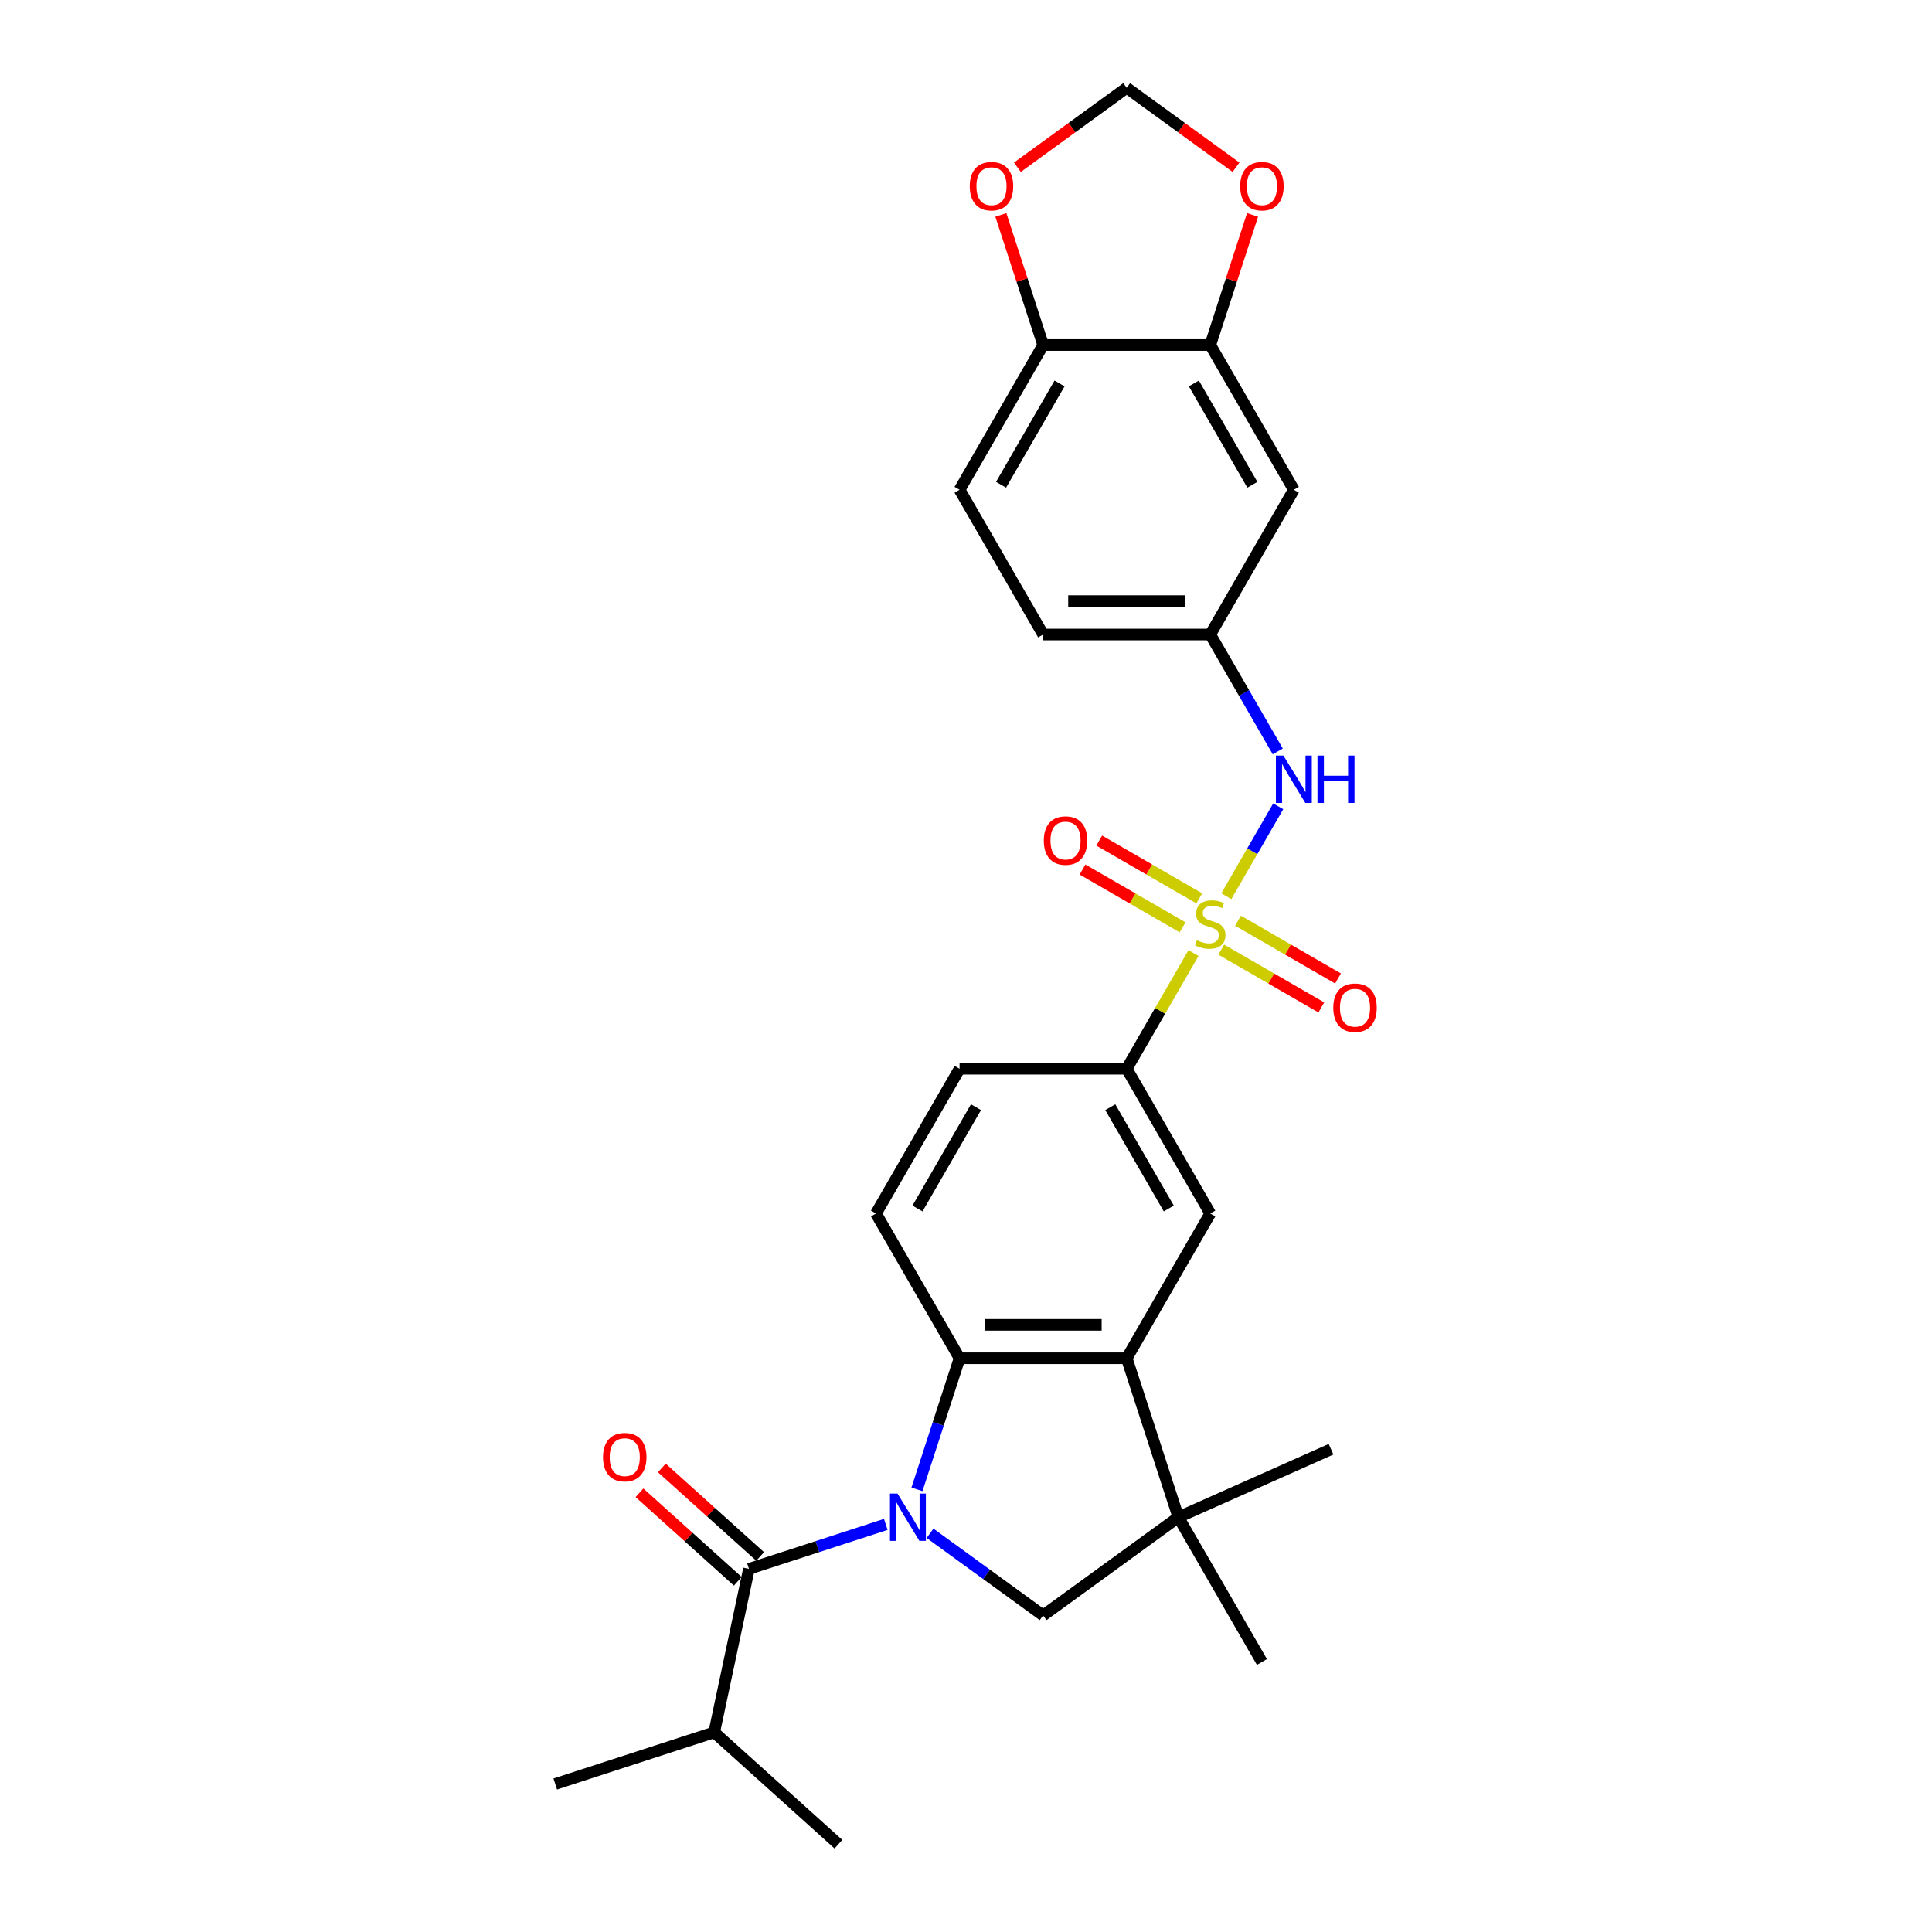 <?xml version='1.0' encoding='iso-8859-1'?>
<svg version='1.1' baseProfile='full'
              xmlns='http://www.w3.org/2000/svg'
                      xmlns:rdkit='http://www.rdkit.org/xml'
                      xmlns:xlink='http://www.w3.org/1999/xlink'
                  xml:space='preserve'
width='1000px' height='1000px' viewBox='0 0 1000 1000'>
<!-- END OF HEADER -->
<rect style='opacity:1.0;fill:#FFFFFF;stroke:none' width='1000' height='1000' x='0' y='0'> </rect>
<path class='bond-1' d='M 474.62,770.891 L 485.645,736.959' style='fill:none;fill-rule:evenodd;stroke:#0000FF;stroke-width:6px;stroke-linecap:butt;stroke-linejoin:miter;stroke-opacity:1' />
<path class='bond-1' d='M 485.645,736.959 L 496.67,703.027' style='fill:none;fill-rule:evenodd;stroke:#000000;stroke-width:6px;stroke-linecap:butt;stroke-linejoin:miter;stroke-opacity:1' />
<path class='bond-2' d='M 458.483,789.026 L 423.071,800.532' style='fill:none;fill-rule:evenodd;stroke:#0000FF;stroke-width:6px;stroke-linecap:butt;stroke-linejoin:miter;stroke-opacity:1' />
<path class='bond-2' d='M 423.071,800.532 L 387.66,812.038' style='fill:none;fill-rule:evenodd;stroke:#000000;stroke-width:6px;stroke-linecap:butt;stroke-linejoin:miter;stroke-opacity:1' />
<path class='bond-4' d='M 481.391,793.626 L 510.658,814.89' style='fill:none;fill-rule:evenodd;stroke:#0000FF;stroke-width:6px;stroke-linecap:butt;stroke-linejoin:miter;stroke-opacity:1' />
<path class='bond-4' d='M 510.658,814.89 L 539.926,836.154' style='fill:none;fill-rule:evenodd;stroke:#000000;stroke-width:6px;stroke-linecap:butt;stroke-linejoin:miter;stroke-opacity:1' />
<path class='bond-0' d='M 617.756,493.3 L 600.469,523.243' style='fill:none;fill-rule:evenodd;stroke:#CCCC00;stroke-width:6px;stroke-linecap:butt;stroke-linejoin:miter;stroke-opacity:1' />
<path class='bond-0' d='M 600.469,523.243 L 583.181,553.186' style='fill:none;fill-rule:evenodd;stroke:#000000;stroke-width:6px;stroke-linecap:butt;stroke-linejoin:miter;stroke-opacity:1' />
<path class='bond-7' d='M 634.738,463.887 L 648.174,440.614' style='fill:none;fill-rule:evenodd;stroke:#CCCC00;stroke-width:6px;stroke-linecap:butt;stroke-linejoin:miter;stroke-opacity:1' />
<path class='bond-7' d='M 648.174,440.614 L 661.611,417.342' style='fill:none;fill-rule:evenodd;stroke:#0000FF;stroke-width:6px;stroke-linecap:butt;stroke-linejoin:miter;stroke-opacity:1' />
<path class='bond-11' d='M 632.129,491.541 L 658.021,506.489' style='fill:none;fill-rule:evenodd;stroke:#CCCC00;stroke-width:6px;stroke-linecap:butt;stroke-linejoin:miter;stroke-opacity:1' />
<path class='bond-11' d='M 658.021,506.489 L 683.912,521.438' style='fill:none;fill-rule:evenodd;stroke:#FF0000;stroke-width:6px;stroke-linecap:butt;stroke-linejoin:miter;stroke-opacity:1' />
<path class='bond-11' d='M 640.78,476.557 L 666.672,491.505' style='fill:none;fill-rule:evenodd;stroke:#CCCC00;stroke-width:6px;stroke-linecap:butt;stroke-linejoin:miter;stroke-opacity:1' />
<path class='bond-11' d='M 666.672,491.505 L 692.563,506.453' style='fill:none;fill-rule:evenodd;stroke:#FF0000;stroke-width:6px;stroke-linecap:butt;stroke-linejoin:miter;stroke-opacity:1' />
<path class='bond-12' d='M 620.744,464.989 L 594.853,450.04' style='fill:none;fill-rule:evenodd;stroke:#CCCC00;stroke-width:6px;stroke-linecap:butt;stroke-linejoin:miter;stroke-opacity:1' />
<path class='bond-12' d='M 594.853,450.04 L 568.961,435.092' style='fill:none;fill-rule:evenodd;stroke:#FF0000;stroke-width:6px;stroke-linecap:butt;stroke-linejoin:miter;stroke-opacity:1' />
<path class='bond-12' d='M 612.093,479.973 L 586.202,465.025' style='fill:none;fill-rule:evenodd;stroke:#CCCC00;stroke-width:6px;stroke-linecap:butt;stroke-linejoin:miter;stroke-opacity:1' />
<path class='bond-12' d='M 586.202,465.025 L 560.31,450.076' style='fill:none;fill-rule:evenodd;stroke:#FF0000;stroke-width:6px;stroke-linecap:butt;stroke-linejoin:miter;stroke-opacity:1' />
<path class='bond-3' d='M 496.67,703.027 L 583.181,703.027' style='fill:none;fill-rule:evenodd;stroke:#000000;stroke-width:6px;stroke-linecap:butt;stroke-linejoin:miter;stroke-opacity:1' />
<path class='bond-3' d='M 509.647,685.725 L 570.204,685.725' style='fill:none;fill-rule:evenodd;stroke:#000000;stroke-width:6px;stroke-linecap:butt;stroke-linejoin:miter;stroke-opacity:1' />
<path class='bond-10' d='M 496.67,703.027 L 453.414,628.106' style='fill:none;fill-rule:evenodd;stroke:#000000;stroke-width:6px;stroke-linecap:butt;stroke-linejoin:miter;stroke-opacity:1' />
<path class='bond-18' d='M 393.448,805.609 L 368.008,782.702' style='fill:none;fill-rule:evenodd;stroke:#000000;stroke-width:6px;stroke-linecap:butt;stroke-linejoin:miter;stroke-opacity:1' />
<path class='bond-18' d='M 368.008,782.702 L 342.567,759.795' style='fill:none;fill-rule:evenodd;stroke:#FF0000;stroke-width:6px;stroke-linecap:butt;stroke-linejoin:miter;stroke-opacity:1' />
<path class='bond-18' d='M 381.871,818.467 L 356.43,795.56' style='fill:none;fill-rule:evenodd;stroke:#000000;stroke-width:6px;stroke-linecap:butt;stroke-linejoin:miter;stroke-opacity:1' />
<path class='bond-18' d='M 356.43,795.56 L 330.99,772.653' style='fill:none;fill-rule:evenodd;stroke:#FF0000;stroke-width:6px;stroke-linecap:butt;stroke-linejoin:miter;stroke-opacity:1' />
<path class='bond-21' d='M 387.66,812.038 L 369.673,896.658' style='fill:none;fill-rule:evenodd;stroke:#000000;stroke-width:6px;stroke-linecap:butt;stroke-linejoin:miter;stroke-opacity:1' />
<path class='bond-8' d='M 583.181,703.027 L 626.437,628.106' style='fill:none;fill-rule:evenodd;stroke:#000000;stroke-width:6px;stroke-linecap:butt;stroke-linejoin:miter;stroke-opacity:1' />
<path class='bond-28' d='M 583.181,703.027 L 609.915,785.304' style='fill:none;fill-rule:evenodd;stroke:#000000;stroke-width:6px;stroke-linecap:butt;stroke-linejoin:miter;stroke-opacity:1' />
<path class='bond-5' d='M 539.926,836.154 L 609.915,785.304' style='fill:none;fill-rule:evenodd;stroke:#000000;stroke-width:6px;stroke-linecap:butt;stroke-linejoin:miter;stroke-opacity:1' />
<path class='bond-24' d='M 609.915,785.304 L 653.17,860.225' style='fill:none;fill-rule:evenodd;stroke:#000000;stroke-width:6px;stroke-linecap:butt;stroke-linejoin:miter;stroke-opacity:1' />
<path class='bond-25' d='M 609.915,785.304 L 688.946,750.117' style='fill:none;fill-rule:evenodd;stroke:#000000;stroke-width:6px;stroke-linecap:butt;stroke-linejoin:miter;stroke-opacity:1' />
<path class='bond-6' d='M 583.181,553.186 L 496.67,553.186' style='fill:none;fill-rule:evenodd;stroke:#000000;stroke-width:6px;stroke-linecap:butt;stroke-linejoin:miter;stroke-opacity:1' />
<path class='bond-29' d='M 583.181,553.186 L 626.437,628.106' style='fill:none;fill-rule:evenodd;stroke:#000000;stroke-width:6px;stroke-linecap:butt;stroke-linejoin:miter;stroke-opacity:1' />
<path class='bond-29' d='M 574.685,573.075 L 604.964,625.519' style='fill:none;fill-rule:evenodd;stroke:#000000;stroke-width:6px;stroke-linecap:butt;stroke-linejoin:miter;stroke-opacity:1' />
<path class='bond-15' d='M 661.371,388.931 L 643.904,358.677' style='fill:none;fill-rule:evenodd;stroke:#0000FF;stroke-width:6px;stroke-linecap:butt;stroke-linejoin:miter;stroke-opacity:1' />
<path class='bond-15' d='M 643.904,358.677 L 626.437,328.423' style='fill:none;fill-rule:evenodd;stroke:#000000;stroke-width:6px;stroke-linecap:butt;stroke-linejoin:miter;stroke-opacity:1' />
<path class='bond-9' d='M 626.437,178.581 L 669.692,253.502' style='fill:none;fill-rule:evenodd;stroke:#000000;stroke-width:6px;stroke-linecap:butt;stroke-linejoin:miter;stroke-opacity:1' />
<path class='bond-9' d='M 617.941,198.471 L 648.22,250.915' style='fill:none;fill-rule:evenodd;stroke:#000000;stroke-width:6px;stroke-linecap:butt;stroke-linejoin:miter;stroke-opacity:1' />
<path class='bond-16' d='M 626.437,178.581 L 637.378,144.909' style='fill:none;fill-rule:evenodd;stroke:#000000;stroke-width:6px;stroke-linecap:butt;stroke-linejoin:miter;stroke-opacity:1' />
<path class='bond-16' d='M 637.378,144.909 L 648.318,111.236' style='fill:none;fill-rule:evenodd;stroke:#FF0000;stroke-width:6px;stroke-linecap:butt;stroke-linejoin:miter;stroke-opacity:1' />
<path class='bond-30' d='M 626.437,178.581 L 539.926,178.581' style='fill:none;fill-rule:evenodd;stroke:#000000;stroke-width:6px;stroke-linecap:butt;stroke-linejoin:miter;stroke-opacity:1' />
<path class='bond-20' d='M 453.414,628.106 L 496.67,553.186' style='fill:none;fill-rule:evenodd;stroke:#000000;stroke-width:6px;stroke-linecap:butt;stroke-linejoin:miter;stroke-opacity:1' />
<path class='bond-20' d='M 474.887,625.519 L 505.166,573.075' style='fill:none;fill-rule:evenodd;stroke:#000000;stroke-width:6px;stroke-linecap:butt;stroke-linejoin:miter;stroke-opacity:1' />
<path class='bond-13' d='M 669.692,253.502 L 626.437,328.423' style='fill:none;fill-rule:evenodd;stroke:#000000;stroke-width:6px;stroke-linecap:butt;stroke-linejoin:miter;stroke-opacity:1' />
<path class='bond-14' d='M 539.926,178.581 L 496.67,253.502' style='fill:none;fill-rule:evenodd;stroke:#000000;stroke-width:6px;stroke-linecap:butt;stroke-linejoin:miter;stroke-opacity:1' />
<path class='bond-14' d='M 548.421,198.471 L 518.143,250.915' style='fill:none;fill-rule:evenodd;stroke:#000000;stroke-width:6px;stroke-linecap:butt;stroke-linejoin:miter;stroke-opacity:1' />
<path class='bond-17' d='M 539.926,178.581 L 528.985,144.909' style='fill:none;fill-rule:evenodd;stroke:#000000;stroke-width:6px;stroke-linecap:butt;stroke-linejoin:miter;stroke-opacity:1' />
<path class='bond-17' d='M 528.985,144.909 L 518.044,111.236' style='fill:none;fill-rule:evenodd;stroke:#FF0000;stroke-width:6px;stroke-linecap:butt;stroke-linejoin:miter;stroke-opacity:1' />
<path class='bond-23' d='M 626.437,328.423 L 539.926,328.423' style='fill:none;fill-rule:evenodd;stroke:#000000;stroke-width:6px;stroke-linecap:butt;stroke-linejoin:miter;stroke-opacity:1' />
<path class='bond-23' d='M 613.46,311.121 L 552.902,311.121' style='fill:none;fill-rule:evenodd;stroke:#000000;stroke-width:6px;stroke-linecap:butt;stroke-linejoin:miter;stroke-opacity:1' />
<path class='bond-19' d='M 639.761,86.562 L 611.471,66.008' style='fill:none;fill-rule:evenodd;stroke:#FF0000;stroke-width:6px;stroke-linecap:butt;stroke-linejoin:miter;stroke-opacity:1' />
<path class='bond-19' d='M 611.471,66.008 L 583.181,45.455' style='fill:none;fill-rule:evenodd;stroke:#000000;stroke-width:6px;stroke-linecap:butt;stroke-linejoin:miter;stroke-opacity:1' />
<path class='bond-31' d='M 526.601,86.562 L 554.891,66.008' style='fill:none;fill-rule:evenodd;stroke:#FF0000;stroke-width:6px;stroke-linecap:butt;stroke-linejoin:miter;stroke-opacity:1' />
<path class='bond-31' d='M 554.891,66.008 L 583.181,45.455' style='fill:none;fill-rule:evenodd;stroke:#000000;stroke-width:6px;stroke-linecap:butt;stroke-linejoin:miter;stroke-opacity:1' />
<path class='bond-26' d='M 369.673,896.658 L 287.396,923.392' style='fill:none;fill-rule:evenodd;stroke:#000000;stroke-width:6px;stroke-linecap:butt;stroke-linejoin:miter;stroke-opacity:1' />
<path class='bond-27' d='M 369.673,896.658 L 433.963,954.545' style='fill:none;fill-rule:evenodd;stroke:#000000;stroke-width:6px;stroke-linecap:butt;stroke-linejoin:miter;stroke-opacity:1' />
<path class='bond-22' d='M 496.67,253.502 L 539.926,328.423' style='fill:none;fill-rule:evenodd;stroke:#000000;stroke-width:6px;stroke-linecap:butt;stroke-linejoin:miter;stroke-opacity:1' />
<path  class='atom-0' d='M 464.521 773.054
L 472.549 786.031
Q 473.345 787.311, 474.626 789.63
Q 475.906 791.948, 475.975 792.087
L 475.975 773.054
L 479.228 773.054
L 479.228 797.554
L 475.871 797.554
L 467.255 783.366
Q 466.251 781.705, 465.179 779.802
Q 464.14 777.899, 463.829 777.311
L 463.829 797.554
L 460.645 797.554
L 460.645 773.054
L 464.521 773.054
' fill='#0000FF'/>
<path  class='atom-1' d='M 619.516 486.674
Q 619.793 486.777, 620.935 487.262
Q 622.077 487.746, 623.322 488.058
Q 624.603 488.335, 625.848 488.335
Q 628.167 488.335, 629.516 487.227
Q 630.866 486.085, 630.866 484.113
Q 630.866 482.763, 630.174 481.933
Q 629.516 481.102, 628.478 480.652
Q 627.44 480.203, 625.71 479.684
Q 623.53 479.026, 622.215 478.403
Q 620.935 477.78, 620 476.465
Q 619.101 475.15, 619.101 472.936
Q 619.101 469.856, 621.177 467.953
Q 623.288 466.049, 627.44 466.049
Q 630.278 466.049, 633.496 467.399
L 632.7 470.063
Q 629.759 468.852, 627.544 468.852
Q 625.156 468.852, 623.841 469.856
Q 622.526 470.825, 622.561 472.52
Q 622.561 473.835, 623.218 474.631
Q 623.911 475.427, 624.879 475.877
Q 625.883 476.327, 627.544 476.846
Q 629.759 477.538, 631.074 478.23
Q 632.389 478.922, 633.323 480.341
Q 634.292 481.725, 634.292 484.113
Q 634.292 487.504, 632.008 489.338
Q 629.759 491.138, 625.987 491.138
Q 623.807 491.138, 622.146 490.653
Q 620.519 490.203, 618.581 489.407
L 619.516 486.674
' fill='#CCCC00'/>
<path  class='atom-8' d='M 664.277 391.094
L 672.305 404.071
Q 673.101 405.351, 674.381 407.669
Q 675.662 409.988, 675.731 410.126
L 675.731 391.094
L 678.984 391.094
L 678.984 415.594
L 675.627 415.594
L 667.01 401.406
Q 666.007 399.745, 664.934 397.842
Q 663.896 395.939, 663.585 395.35
L 663.585 415.594
L 660.401 415.594
L 660.401 391.094
L 664.277 391.094
' fill='#0000FF'/>
<path  class='atom-8' d='M 681.925 391.094
L 685.247 391.094
L 685.247 401.51
L 697.774 401.51
L 697.774 391.094
L 701.096 391.094
L 701.096 415.594
L 697.774 415.594
L 697.774 404.278
L 685.247 404.278
L 685.247 415.594
L 681.925 415.594
L 681.925 391.094
' fill='#0000FF'/>
<path  class='atom-12' d='M 690.111 521.59
Q 690.111 515.707, 693.018 512.419
Q 695.925 509.132, 701.358 509.132
Q 706.79 509.132, 709.697 512.419
Q 712.604 515.707, 712.604 521.59
Q 712.604 527.541, 709.663 530.933
Q 706.721 534.289, 701.358 534.289
Q 695.959 534.289, 693.018 530.933
Q 690.111 527.576, 690.111 521.59
M 701.358 531.521
Q 705.095 531.521, 707.102 529.029
Q 709.144 526.503, 709.144 521.59
Q 709.144 516.779, 707.102 514.357
Q 705.095 511.9, 701.358 511.9
Q 697.62 511.9, 695.579 514.323
Q 693.572 516.745, 693.572 521.59
Q 693.572 526.538, 695.579 529.029
Q 697.62 531.521, 701.358 531.521
' fill='#FF0000'/>
<path  class='atom-13' d='M 540.269 435.078
Q 540.269 429.196, 543.176 425.908
Q 546.083 422.621, 551.516 422.621
Q 556.949 422.621, 559.856 425.908
Q 562.762 429.196, 562.762 435.078
Q 562.762 441.03, 559.821 444.422
Q 556.88 447.778, 551.516 447.778
Q 546.118 447.778, 543.176 444.422
Q 540.269 441.065, 540.269 435.078
M 551.516 445.01
Q 555.253 445.01, 557.26 442.518
Q 559.302 439.992, 559.302 435.078
Q 559.302 430.268, 557.26 427.846
Q 555.253 425.389, 551.516 425.389
Q 547.779 425.389, 545.737 427.811
Q 543.73 430.234, 543.73 435.078
Q 543.73 440.027, 545.737 442.518
Q 547.779 445.01, 551.516 445.01
' fill='#FF0000'/>
<path  class='atom-17' d='M 641.924 96.374
Q 641.924 90.491, 644.83 87.204
Q 647.737 83.916, 653.17 83.916
Q 658.603 83.916, 661.51 87.204
Q 664.417 90.491, 664.417 96.374
Q 664.417 102.326, 661.475 105.717
Q 658.534 109.074, 653.17 109.074
Q 647.772 109.074, 644.83 105.717
Q 641.924 102.36, 641.924 96.374
M 653.17 106.305
Q 656.907 106.305, 658.914 103.814
Q 660.956 101.288, 660.956 96.374
Q 660.956 91.564, 658.914 89.141
Q 656.907 86.684, 653.17 86.684
Q 649.433 86.684, 647.391 89.107
Q 645.384 91.529, 645.384 96.374
Q 645.384 101.322, 647.391 103.814
Q 649.433 106.305, 653.17 106.305
' fill='#FF0000'/>
<path  class='atom-18' d='M 501.946 96.374
Q 501.946 90.491, 504.853 87.204
Q 507.759 83.916, 513.192 83.916
Q 518.625 83.916, 521.532 87.204
Q 524.439 90.491, 524.439 96.374
Q 524.439 102.326, 521.497 105.717
Q 518.556 109.074, 513.192 109.074
Q 507.794 109.074, 504.853 105.717
Q 501.946 102.36, 501.946 96.374
M 513.192 106.305
Q 516.929 106.305, 518.937 103.814
Q 520.978 101.288, 520.978 96.374
Q 520.978 91.564, 518.937 89.141
Q 516.929 86.684, 513.192 86.684
Q 509.455 86.684, 507.413 89.107
Q 505.406 91.529, 505.406 96.374
Q 505.406 101.322, 507.413 103.814
Q 509.455 106.305, 513.192 106.305
' fill='#FF0000'/>
<path  class='atom-19' d='M 312.123 754.22
Q 312.123 748.337, 315.03 745.049
Q 317.936 741.762, 323.369 741.762
Q 328.802 741.762, 331.709 745.049
Q 334.616 748.337, 334.616 754.22
Q 334.616 760.172, 331.674 763.563
Q 328.733 766.919, 323.369 766.919
Q 317.971 766.919, 315.03 763.563
Q 312.123 760.206, 312.123 754.22
M 323.369 764.151
Q 327.107 764.151, 329.114 761.66
Q 331.155 759.133, 331.155 754.22
Q 331.155 749.41, 329.114 746.987
Q 327.107 744.53, 323.369 744.53
Q 319.632 744.53, 317.59 746.953
Q 315.583 749.375, 315.583 754.22
Q 315.583 759.168, 317.59 761.66
Q 319.632 764.151, 323.369 764.151
' fill='#FF0000'/>
</svg>
